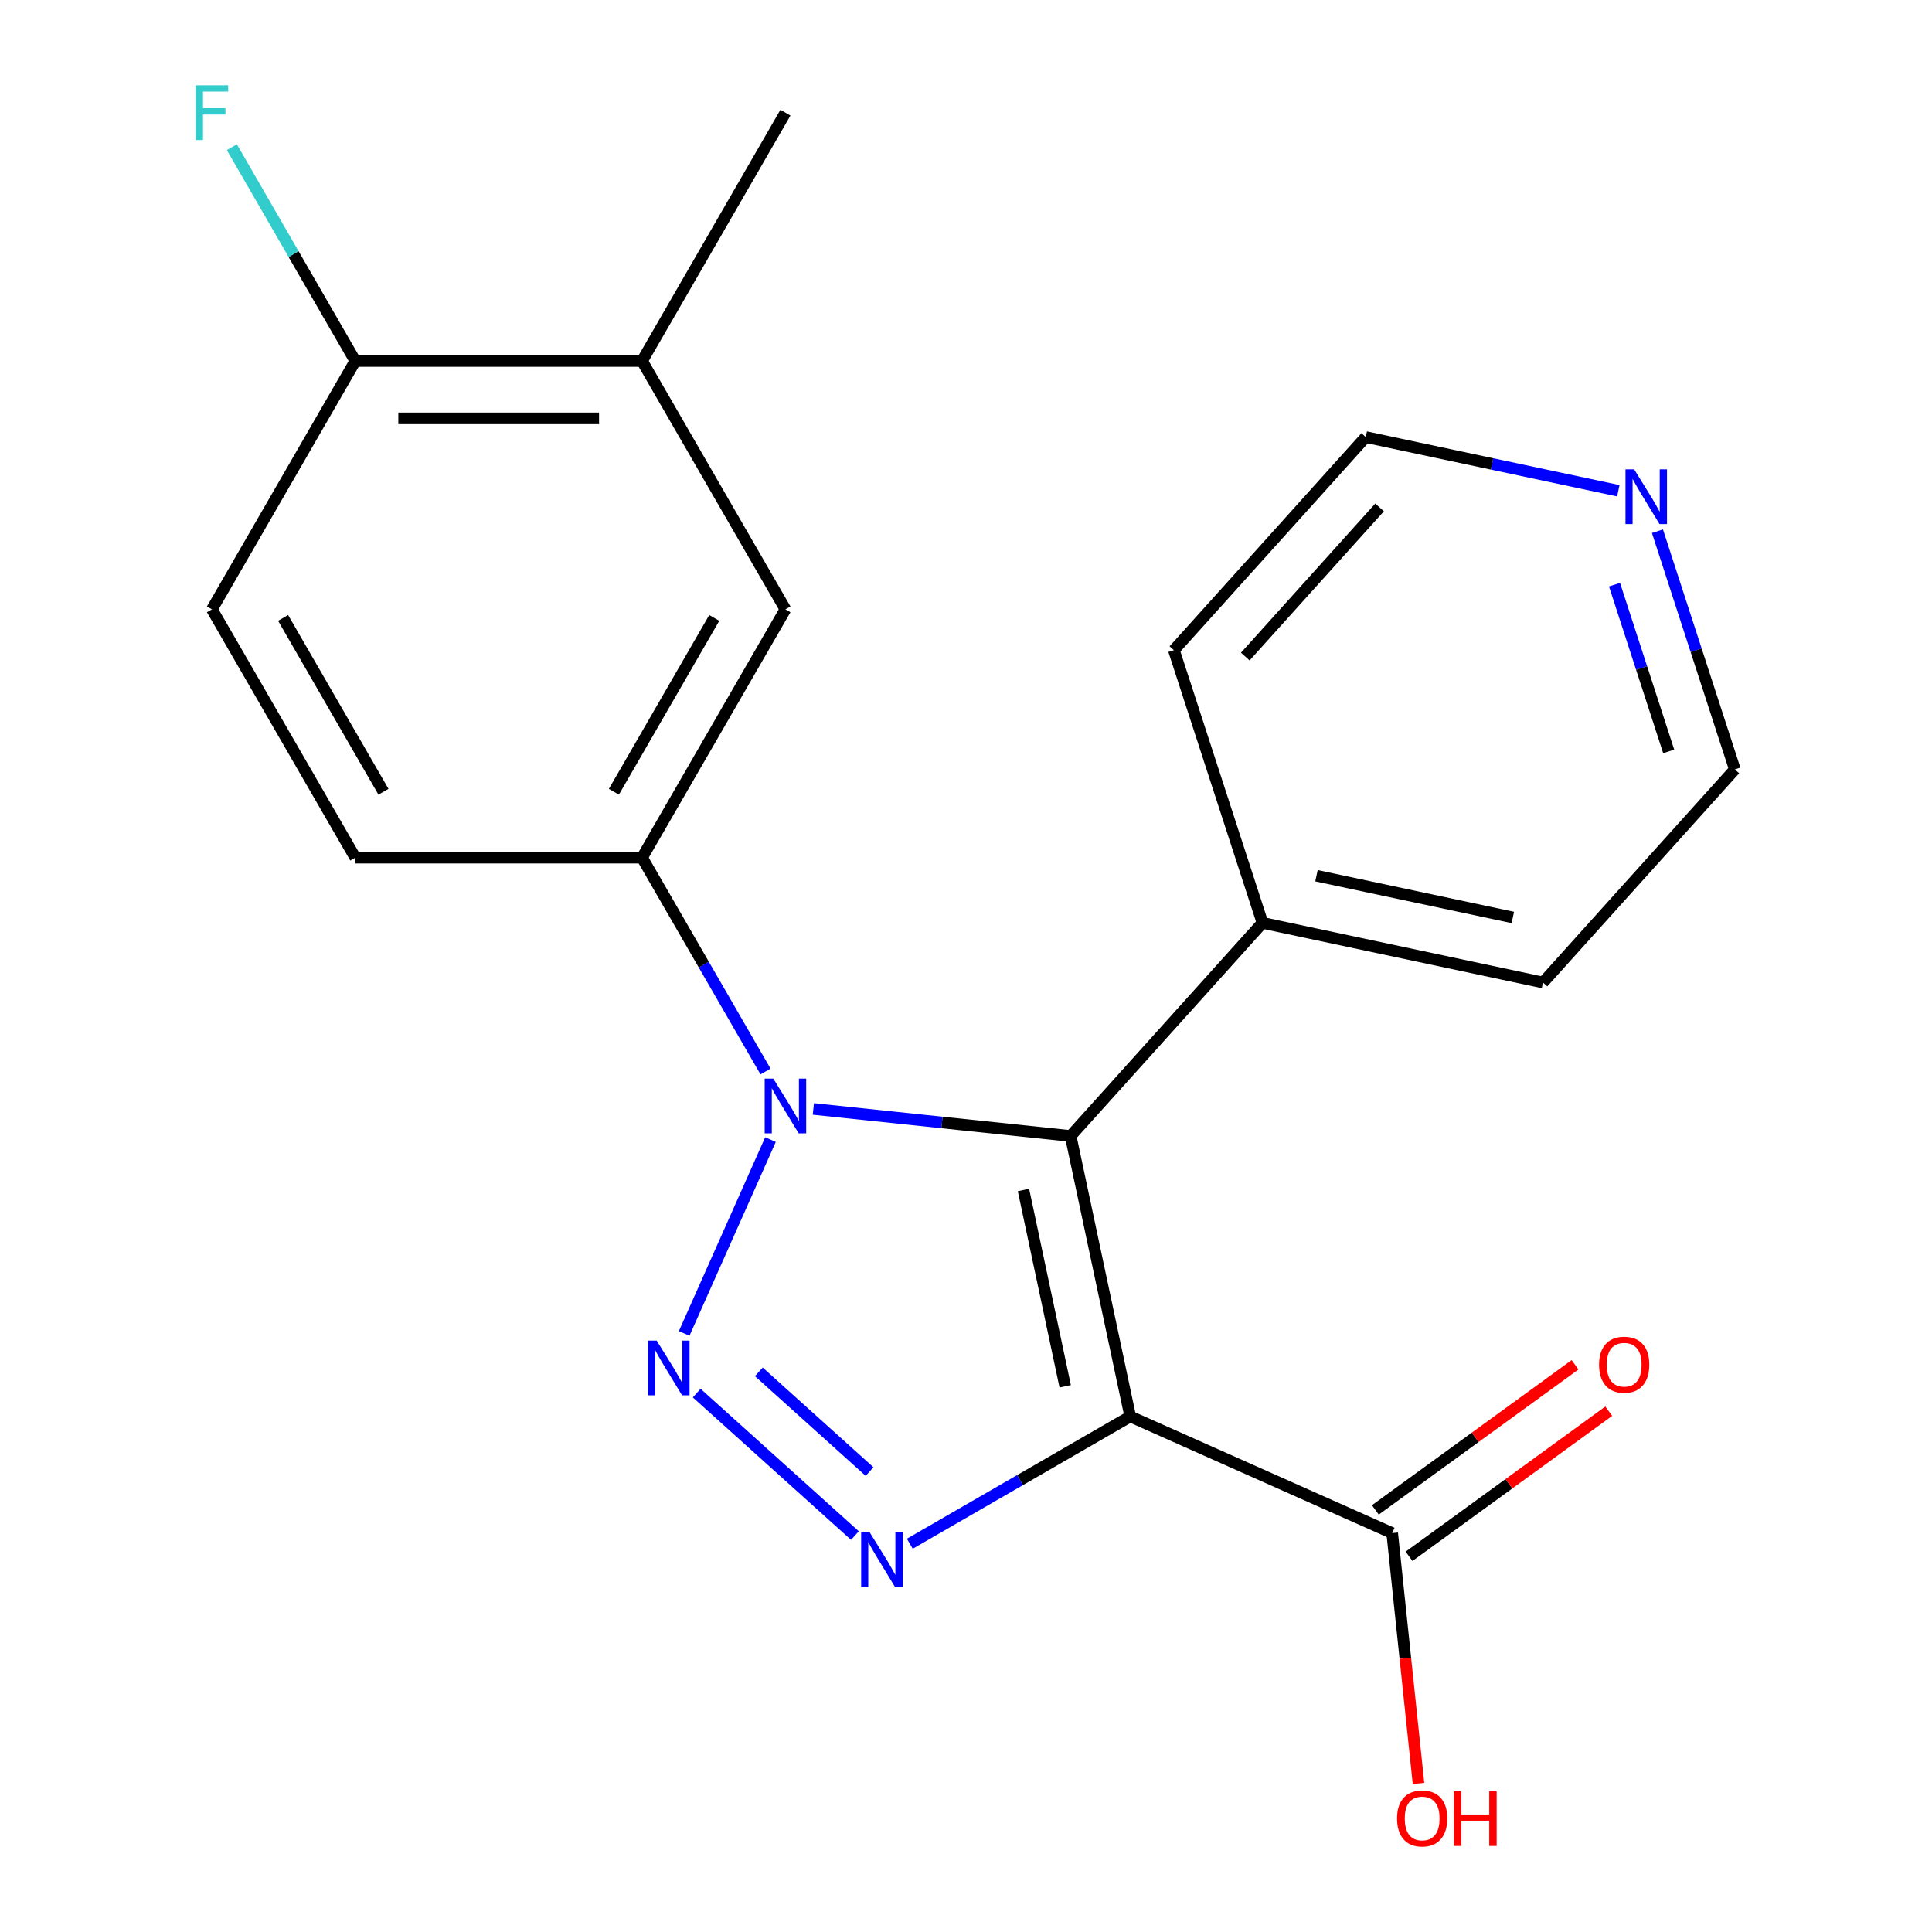 <?xml version='1.0' encoding='iso-8859-1'?>
<svg version='1.1' baseProfile='full'
              xmlns='http://www.w3.org/2000/svg'
                      xmlns:rdkit='http://www.rdkit.org/xml'
                      xmlns:xlink='http://www.w3.org/1999/xlink'
                  xml:space='preserve'
width='1000px' height='1000px' viewBox='0 0 1000 1000'>
<!-- END OF HEADER -->
<rect style='opacity:1.0;fill:#FFFFFF;stroke:none' width='1000' height='1000' x='0' y='0'> </rect>
<path class='bond-2' d='M 585.006,733.16 L 554.148,587.981' style='fill:none;fill-rule:evenodd;stroke:#000000;stroke-width:6px;stroke-linecap:butt;stroke-linejoin:miter;stroke-opacity:1' />
<path class='bond-2' d='M 551.342,717.555 L 529.741,615.93' style='fill:none;fill-rule:evenodd;stroke:#000000;stroke-width:6px;stroke-linecap:butt;stroke-linejoin:miter;stroke-opacity:1' />
<path class='bond-3' d='M 585.006,733.16 L 527.963,766.094' style='fill:none;fill-rule:evenodd;stroke:#000000;stroke-width:6px;stroke-linecap:butt;stroke-linejoin:miter;stroke-opacity:1' />
<path class='bond-3' d='M 527.963,766.094 L 470.92,799.028' style='fill:none;fill-rule:evenodd;stroke:#0000FF;stroke-width:6px;stroke-linecap:butt;stroke-linejoin:miter;stroke-opacity:1' />
<path class='bond-5' d='M 585.006,733.16 L 720.597,793.529' style='fill:none;fill-rule:evenodd;stroke:#000000;stroke-width:6px;stroke-linecap:butt;stroke-linejoin:miter;stroke-opacity:1' />
<path class='bond-0' d='M 360.62,721.069 L 442.505,794.798' style='fill:none;fill-rule:evenodd;stroke:#0000FF;stroke-width:6px;stroke-linecap:butt;stroke-linejoin:miter;stroke-opacity:1' />
<path class='bond-0' d='M 392.766,710.068 L 450.085,761.678' style='fill:none;fill-rule:evenodd;stroke:#0000FF;stroke-width:6px;stroke-linecap:butt;stroke-linejoin:miter;stroke-opacity:1' />
<path class='bond-21' d='M 354.126,690.187 L 398.8,589.848' style='fill:none;fill-rule:evenodd;stroke:#0000FF;stroke-width:6px;stroke-linecap:butt;stroke-linejoin:miter;stroke-opacity:1' />
<path class='bond-1' d='M 420.989,573.986 L 487.568,580.983' style='fill:none;fill-rule:evenodd;stroke:#0000FF;stroke-width:6px;stroke-linecap:butt;stroke-linejoin:miter;stroke-opacity:1' />
<path class='bond-1' d='M 487.568,580.983 L 554.148,587.981' style='fill:none;fill-rule:evenodd;stroke:#000000;stroke-width:6px;stroke-linecap:butt;stroke-linejoin:miter;stroke-opacity:1' />
<path class='bond-4' d='M 396.221,554.596 L 364.274,499.263' style='fill:none;fill-rule:evenodd;stroke:#0000FF;stroke-width:6px;stroke-linecap:butt;stroke-linejoin:miter;stroke-opacity:1' />
<path class='bond-4' d='M 364.274,499.263 L 332.327,443.929' style='fill:none;fill-rule:evenodd;stroke:#000000;stroke-width:6px;stroke-linecap:butt;stroke-linejoin:miter;stroke-opacity:1' />
<path class='bond-8' d='M 554.148,587.981 L 653.462,477.682' style='fill:none;fill-rule:evenodd;stroke:#000000;stroke-width:6px;stroke-linecap:butt;stroke-linejoin:miter;stroke-opacity:1' />
<path class='bond-6' d='M 332.327,443.929 L 406.538,315.392' style='fill:none;fill-rule:evenodd;stroke:#000000;stroke-width:6px;stroke-linecap:butt;stroke-linejoin:miter;stroke-opacity:1' />
<path class='bond-6' d='M 317.751,409.806 L 369.699,319.83' style='fill:none;fill-rule:evenodd;stroke:#000000;stroke-width:6px;stroke-linecap:butt;stroke-linejoin:miter;stroke-opacity:1' />
<path class='bond-10' d='M 332.327,443.929 L 183.905,443.929' style='fill:none;fill-rule:evenodd;stroke:#000000;stroke-width:6px;stroke-linecap:butt;stroke-linejoin:miter;stroke-opacity:1' />
<path class='bond-11' d='M 729.321,805.537 L 781.004,767.987' style='fill:none;fill-rule:evenodd;stroke:#000000;stroke-width:6px;stroke-linecap:butt;stroke-linejoin:miter;stroke-opacity:1' />
<path class='bond-11' d='M 781.004,767.987 L 832.687,730.437' style='fill:none;fill-rule:evenodd;stroke:#FF0000;stroke-width:6px;stroke-linecap:butt;stroke-linejoin:miter;stroke-opacity:1' />
<path class='bond-11' d='M 711.873,781.521 L 763.556,743.972' style='fill:none;fill-rule:evenodd;stroke:#000000;stroke-width:6px;stroke-linecap:butt;stroke-linejoin:miter;stroke-opacity:1' />
<path class='bond-11' d='M 763.556,743.972 L 815.239,706.422' style='fill:none;fill-rule:evenodd;stroke:#FF0000;stroke-width:6px;stroke-linecap:butt;stroke-linejoin:miter;stroke-opacity:1' />
<path class='bond-14' d='M 720.597,793.529 L 727.407,858.318' style='fill:none;fill-rule:evenodd;stroke:#000000;stroke-width:6px;stroke-linecap:butt;stroke-linejoin:miter;stroke-opacity:1' />
<path class='bond-14' d='M 727.407,858.318 L 734.216,923.108' style='fill:none;fill-rule:evenodd;stroke:#FF0000;stroke-width:6px;stroke-linecap:butt;stroke-linejoin:miter;stroke-opacity:1' />
<path class='bond-7' d='M 406.538,315.392 L 332.327,186.854' style='fill:none;fill-rule:evenodd;stroke:#000000;stroke-width:6px;stroke-linecap:butt;stroke-linejoin:miter;stroke-opacity:1' />
<path class='bond-16' d='M 332.327,186.854 L 406.538,58.317' style='fill:none;fill-rule:evenodd;stroke:#000000;stroke-width:6px;stroke-linecap:butt;stroke-linejoin:miter;stroke-opacity:1' />
<path class='bond-23' d='M 332.327,186.854 L 183.905,186.854' style='fill:none;fill-rule:evenodd;stroke:#000000;stroke-width:6px;stroke-linecap:butt;stroke-linejoin:miter;stroke-opacity:1' />
<path class='bond-23' d='M 310.064,216.539 L 206.168,216.539' style='fill:none;fill-rule:evenodd;stroke:#000000;stroke-width:6px;stroke-linecap:butt;stroke-linejoin:miter;stroke-opacity:1' />
<path class='bond-19' d='M 653.462,477.682 L 607.597,336.524' style='fill:none;fill-rule:evenodd;stroke:#000000;stroke-width:6px;stroke-linecap:butt;stroke-linejoin:miter;stroke-opacity:1' />
<path class='bond-20' d='M 653.462,477.682 L 798.641,508.541' style='fill:none;fill-rule:evenodd;stroke:#000000;stroke-width:6px;stroke-linecap:butt;stroke-linejoin:miter;stroke-opacity:1' />
<path class='bond-20' d='M 681.41,453.275 L 783.035,474.876' style='fill:none;fill-rule:evenodd;stroke:#000000;stroke-width:6px;stroke-linecap:butt;stroke-linejoin:miter;stroke-opacity:1' />
<path class='bond-9' d='M 183.905,186.854 L 109.694,315.392' style='fill:none;fill-rule:evenodd;stroke:#000000;stroke-width:6px;stroke-linecap:butt;stroke-linejoin:miter;stroke-opacity:1' />
<path class='bond-15' d='M 183.905,186.854 L 151.958,131.521' style='fill:none;fill-rule:evenodd;stroke:#000000;stroke-width:6px;stroke-linecap:butt;stroke-linejoin:miter;stroke-opacity:1' />
<path class='bond-15' d='M 151.958,131.521 L 120.011,76.187' style='fill:none;fill-rule:evenodd;stroke:#33CCCC;stroke-width:6px;stroke-linecap:butt;stroke-linejoin:miter;stroke-opacity:1' />
<path class='bond-13' d='M 183.905,443.929 L 109.694,315.392' style='fill:none;fill-rule:evenodd;stroke:#000000;stroke-width:6px;stroke-linecap:butt;stroke-linejoin:miter;stroke-opacity:1' />
<path class='bond-13' d='M 198.481,409.806 L 146.533,319.83' style='fill:none;fill-rule:evenodd;stroke:#000000;stroke-width:6px;stroke-linecap:butt;stroke-linejoin:miter;stroke-opacity:1' />
<path class='bond-12' d='M 857.896,274.954 L 877.925,336.598' style='fill:none;fill-rule:evenodd;stroke:#0000FF;stroke-width:6px;stroke-linecap:butt;stroke-linejoin:miter;stroke-opacity:1' />
<path class='bond-12' d='M 877.925,336.598 L 897.955,398.241' style='fill:none;fill-rule:evenodd;stroke:#000000;stroke-width:6px;stroke-linecap:butt;stroke-linejoin:miter;stroke-opacity:1' />
<path class='bond-12' d='M 835.673,302.62 L 849.694,345.771' style='fill:none;fill-rule:evenodd;stroke:#0000FF;stroke-width:6px;stroke-linecap:butt;stroke-linejoin:miter;stroke-opacity:1' />
<path class='bond-12' d='M 849.694,345.771 L 863.714,388.921' style='fill:none;fill-rule:evenodd;stroke:#000000;stroke-width:6px;stroke-linecap:butt;stroke-linejoin:miter;stroke-opacity:1' />
<path class='bond-22' d='M 837.639,254.012 L 772.275,240.118' style='fill:none;fill-rule:evenodd;stroke:#0000FF;stroke-width:6px;stroke-linecap:butt;stroke-linejoin:miter;stroke-opacity:1' />
<path class='bond-22' d='M 772.275,240.118 L 706.911,226.225' style='fill:none;fill-rule:evenodd;stroke:#000000;stroke-width:6px;stroke-linecap:butt;stroke-linejoin:miter;stroke-opacity:1' />
<path class='bond-17' d='M 706.911,226.225 L 607.597,336.524' style='fill:none;fill-rule:evenodd;stroke:#000000;stroke-width:6px;stroke-linecap:butt;stroke-linejoin:miter;stroke-opacity:1' />
<path class='bond-17' d='M 714.073,262.632 L 644.554,339.842' style='fill:none;fill-rule:evenodd;stroke:#000000;stroke-width:6px;stroke-linecap:butt;stroke-linejoin:miter;stroke-opacity:1' />
<path class='bond-18' d='M 897.955,398.241 L 798.641,508.541' style='fill:none;fill-rule:evenodd;stroke:#000000;stroke-width:6px;stroke-linecap:butt;stroke-linejoin:miter;stroke-opacity:1' />
<path  class='atom-1' d='M 339.91 693.897
L 349.19 708.897
Q 350.11 710.377, 351.59 713.057
Q 353.07 715.737, 353.15 715.897
L 353.15 693.897
L 356.91 693.897
L 356.91 722.217
L 353.03 722.217
L 343.07 705.817
Q 341.91 703.897, 340.67 701.697
Q 339.47 699.497, 339.11 698.817
L 339.11 722.217
L 335.43 722.217
L 335.43 693.897
L 339.91 693.897
' fill='#0000FF'/>
<path  class='atom-2' d='M 400.278 558.307
L 409.558 573.307
Q 410.478 574.787, 411.958 577.467
Q 413.438 580.147, 413.518 580.307
L 413.518 558.307
L 417.278 558.307
L 417.278 586.627
L 413.398 586.627
L 403.438 570.227
Q 402.278 568.307, 401.038 566.107
Q 399.838 563.907, 399.478 563.227
L 399.478 586.627
L 395.798 586.627
L 395.798 558.307
L 400.278 558.307
' fill='#0000FF'/>
<path  class='atom-4' d='M 450.209 793.211
L 459.489 808.211
Q 460.409 809.691, 461.889 812.371
Q 463.369 815.051, 463.449 815.211
L 463.449 793.211
L 467.209 793.211
L 467.209 821.531
L 463.329 821.531
L 453.369 805.131
Q 452.209 803.211, 450.969 801.011
Q 449.769 798.811, 449.409 798.131
L 449.409 821.531
L 445.729 821.531
L 445.729 793.211
L 450.209 793.211
' fill='#0000FF'/>
<path  class='atom-12' d='M 827.673 706.368
Q 827.673 699.568, 831.033 695.768
Q 834.393 691.968, 840.673 691.968
Q 846.953 691.968, 850.313 695.768
Q 853.673 699.568, 853.673 706.368
Q 853.673 713.248, 850.273 717.168
Q 846.873 721.048, 840.673 721.048
Q 834.433 721.048, 831.033 717.168
Q 827.673 713.288, 827.673 706.368
M 840.673 717.848
Q 844.993 717.848, 847.313 714.968
Q 849.673 712.048, 849.673 706.368
Q 849.673 700.808, 847.313 698.008
Q 844.993 695.168, 840.673 695.168
Q 836.353 695.168, 833.993 697.968
Q 831.673 700.768, 831.673 706.368
Q 831.673 712.088, 833.993 714.968
Q 836.353 717.848, 840.673 717.848
' fill='#FF0000'/>
<path  class='atom-13' d='M 845.829 242.923
L 855.109 257.923
Q 856.029 259.403, 857.509 262.083
Q 858.989 264.763, 859.069 264.923
L 859.069 242.923
L 862.829 242.923
L 862.829 271.243
L 858.949 271.243
L 848.989 254.843
Q 847.829 252.923, 846.589 250.723
Q 845.389 248.523, 845.029 247.843
L 845.029 271.243
L 841.349 271.243
L 841.349 242.923
L 845.829 242.923
' fill='#0000FF'/>
<path  class='atom-15' d='M 723.111 941.218
Q 723.111 934.418, 726.471 930.618
Q 729.831 926.818, 736.111 926.818
Q 742.391 926.818, 745.751 930.618
Q 749.111 934.418, 749.111 941.218
Q 749.111 948.098, 745.711 952.018
Q 742.311 955.898, 736.111 955.898
Q 729.871 955.898, 726.471 952.018
Q 723.111 948.138, 723.111 941.218
M 736.111 952.698
Q 740.431 952.698, 742.751 949.818
Q 745.111 946.898, 745.111 941.218
Q 745.111 935.658, 742.751 932.858
Q 740.431 930.018, 736.111 930.018
Q 731.791 930.018, 729.431 932.818
Q 727.111 935.618, 727.111 941.218
Q 727.111 946.938, 729.431 949.818
Q 731.791 952.698, 736.111 952.698
' fill='#FF0000'/>
<path  class='atom-15' d='M 752.511 927.138
L 756.351 927.138
L 756.351 939.178
L 770.831 939.178
L 770.831 927.138
L 774.671 927.138
L 774.671 955.458
L 770.831 955.458
L 770.831 942.378
L 756.351 942.378
L 756.351 955.458
L 752.511 955.458
L 752.511 927.138
' fill='#FF0000'/>
<path  class='atom-16' d='M 101.274 44.157
L 118.114 44.157
L 118.114 47.397
L 105.074 47.397
L 105.074 55.997
L 116.674 55.997
L 116.674 59.277
L 105.074 59.277
L 105.074 72.477
L 101.274 72.477
L 101.274 44.157
' fill='#33CCCC'/>
</svg>
